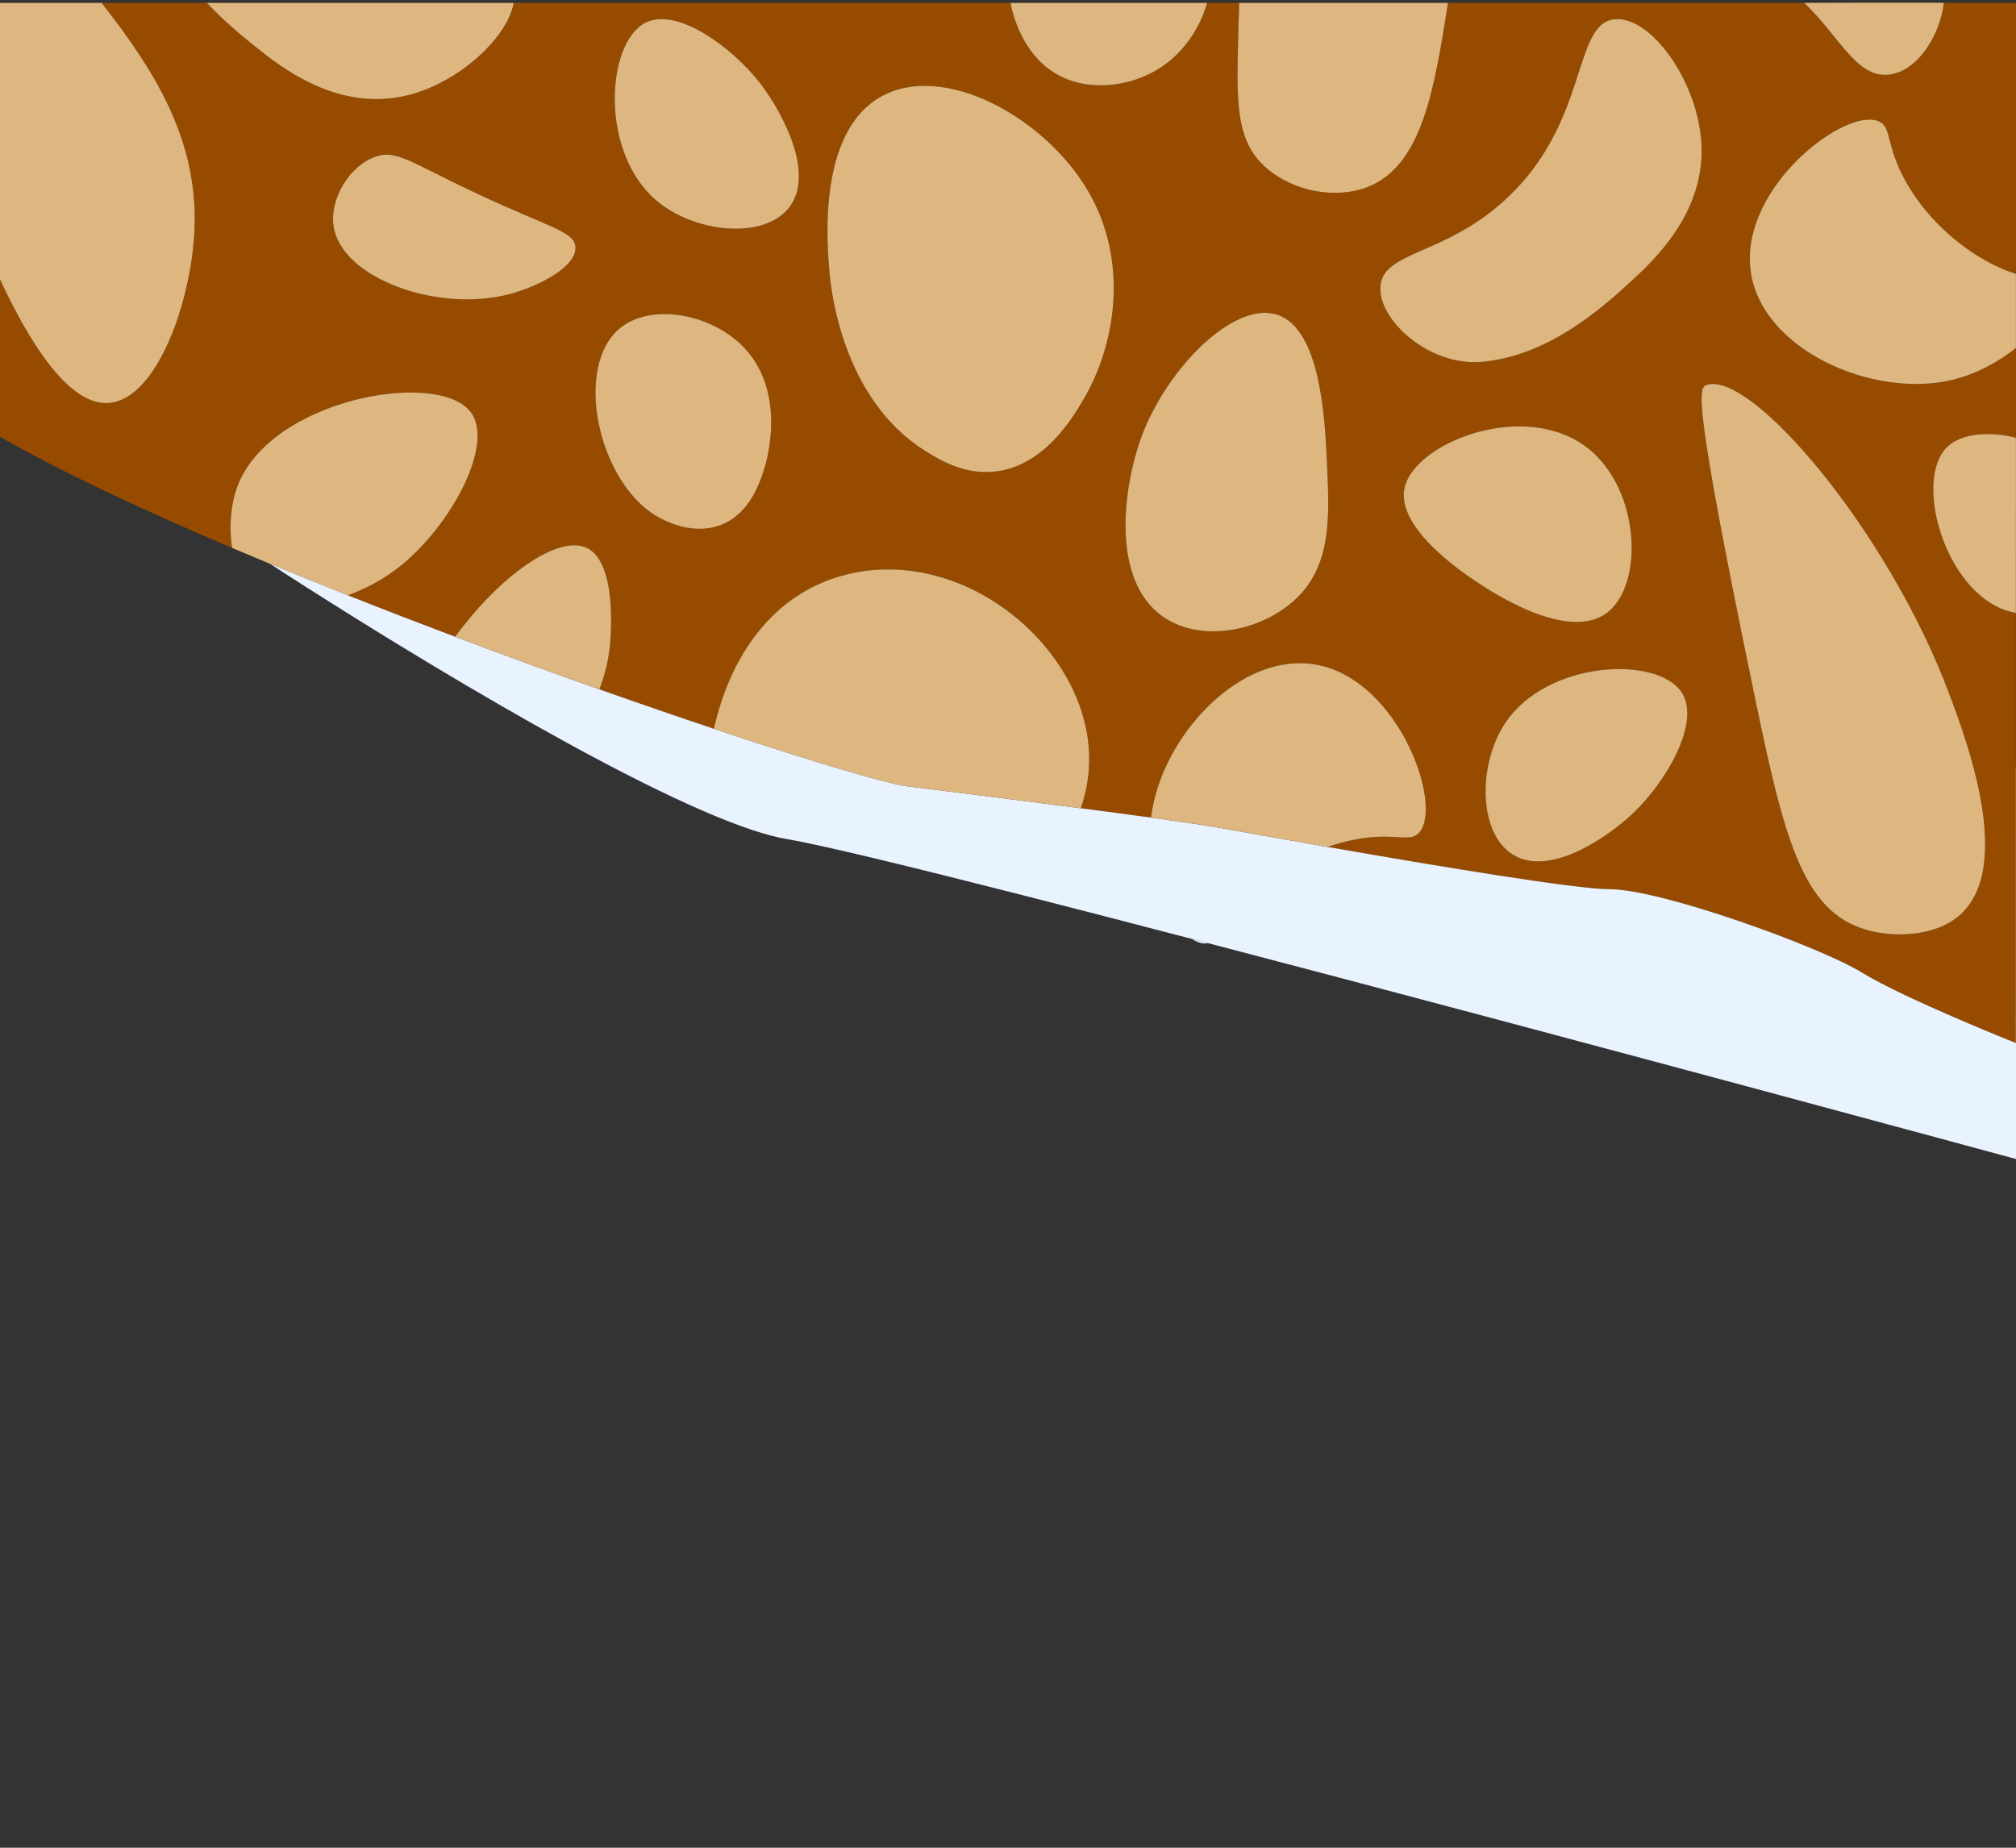 <svg width="120" height="110" viewBox="0 0 120 110" fill="none" xmlns="http://www.w3.org/2000/svg">
<rect x="0" y="0" width="120" height="110" fill="#333333" stroke="none"/>
<g clip-path="url(#clip0_1574_53120)">
<path d="M30.578 0.174L60.149 0.174C60.498 1.907 61.379 3.475 62.753 4.332C64.651 5.514 67.278 5.207 69.087 4.023C70.419 3.151 71.402 1.741 71.854 0.174L73.761 0.174C73.623 5.649 73.321 8.239 75.419 10.033C77.039 11.419 79.549 11.866 81.424 11.125C84.65 9.851 85.372 5.307 86.156 0.388C86.167 0.316 86.179 0.245 86.19 0.174L107.397 0.174C109.554 2.237 110.561 4.788 112.578 4.423C114.27 4.116 115.5 1.969 115.703 0.174L120 0.174L119.997 16.308C119.4 16.11 118.679 15.819 117.834 15.307C117.128 14.878 114.929 13.442 113.469 10.859C112.217 8.645 112.636 7.583 111.832 7.226C109.862 6.351 103.634 11.105 104.189 16.015C104.729 20.789 111.459 23.748 116.189 22.622C117.603 22.285 118.949 21.556 119.997 20.715L119.997 26.062C118.36 25.647 116.742 25.815 115.919 26.594C113.881 28.525 115.724 35.144 119.444 36.357C119.62 36.414 119.804 36.461 119.993 36.495L119.993 45.678L119.989 62.093C119.989 62.093 113.354 59.454 110.834 57.902C108.313 56.348 98.852 52.938 95.833 52.938C93.777 52.938 85.259 51.511 79.026 50.423C79.491 50.258 79.989 50.116 80.514 50.008C83.007 49.497 83.889 50.222 84.474 49.567C85.913 47.962 83.303 40.575 78.461 39.593C73.851 38.659 69.073 43.905 68.516 48.675C67.244 48.499 65.821 48.31 64.336 48.118C64.768 46.856 64.95 45.484 64.752 44.008C63.944 37.994 57.113 32.592 50.478 34.181C45.867 35.284 43.409 39.27 42.494 43.387C40.388 42.683 38.09 41.894 35.676 41.039C35.97 40.293 36.192 39.452 36.302 38.48C36.324 38.282 36.826 33.487 34.912 32.611C33.194 31.823 29.742 34.288 27.092 37.908C24.969 37.108 22.824 36.282 20.702 35.441C21.642 35.099 22.726 34.571 23.77 33.746C26.826 31.334 29.458 26.46 28.028 24.541C26.096 21.948 16 23.745 14.104 29.028C13.727 30.083 13.629 31.402 13.814 32.619C8.469 30.348 3.604 28.068 -1.57759e-06 26.002L-1.98697e-06 16.636C1.85 20.605 4.186 24.214 6.528 23.987C9.356 23.713 11.417 17.927 11.579 13.582C11.78 8.225 9.13 4.114 6.049 0.174L12.318 0.174C13.341 1.267 14.42 2.155 15.279 2.839C16.678 3.954 19.832 6.468 23.747 5.783C27.083 5.198 30.231 2.267 30.578 0.174ZM116.013 54.936C120.236 52.52 117.127 44.239 116.013 41.274C112.379 31.589 104.254 22.056 101.598 22.915C101.092 23.077 100.759 23.625 104.318 40.846C106.159 49.757 107.208 54.254 111.118 55.363C112.642 55.796 114.638 55.723 116.013 54.936ZM97.084 16.75C98.4 15.539 101.366 12.804 101.286 8.832C101.207 4.961 98.257 0.897 96.092 1.148C93.593 1.437 94.594 7.198 89.71 11.785C86.034 15.235 82.33 14.919 82.166 17.045C82.011 19.033 85.069 21.833 88.222 21.542C92.107 21.183 95.22 18.471 97.084 16.75ZM97.26 48.363C99.201 46.495 101.267 42.969 100.089 41.205C98.638 39.027 92.099 39.299 89.603 43.036C87.972 45.478 87.972 49.547 90.019 50.859C92.223 52.273 95.749 49.815 97.26 48.363ZM95.614 36.512C97.879 34.868 97.659 29.156 94.522 26.685C90.81 23.759 84.2 26.311 83.603 29.05C83.081 31.449 87.14 34.141 87.971 34.692C88.767 35.219 93.276 38.208 95.614 36.512ZM77.171 35.623C79.273 33.597 79.139 30.764 78.983 27.465C78.866 24.962 78.612 19.59 76.038 18.741C73.454 17.886 69.503 21.906 67.993 25.878C66.832 28.93 66.032 34.794 69.467 36.869C71.757 38.254 75.207 37.515 77.171 35.623ZM64.566 23.655C66.342 20.582 67.249 15.658 64.792 11.417C62.212 6.965 56.159 3.673 52.442 5.753C48.627 7.886 49.229 14.584 49.382 16.289C49.47 17.266 50.148 23.743 55.048 26.827C55.937 27.387 57.404 28.283 59.24 28.073C62.206 27.736 63.922 24.768 64.566 23.655ZM46.949 12.382C48.583 10.336 46.504 6.575 45.216 4.922C43.56 2.797 40.268 0.378 38.39 1.366C36.074 2.584 35.667 9.116 39.124 11.985C41.386 13.861 45.431 14.282 46.949 12.382ZM45.523 27.803C45.653 27.381 46.972 22.834 43.766 20.208C41.801 18.599 38.662 18.143 36.944 19.505C34.096 21.765 35.572 28.697 39.124 30.756C39.651 31.061 41.299 31.883 42.922 31.248C44.673 30.563 45.272 28.618 45.523 27.803ZM30.319 17.515C32.016 17.069 34.316 15.904 34.256 14.718C34.208 13.777 32.71 13.552 28.351 11.507C24.399 9.653 23.607 8.889 22.343 9.332C20.794 9.874 19.612 11.854 19.858 13.475C20.328 16.573 26.052 18.634 30.319 17.515Z" fill="#974B00"/>
<path d="M71.854 0.173C71.402 1.74 70.418 3.15 69.086 4.022C67.277 5.207 64.651 5.513 62.753 4.331C61.378 3.475 60.497 1.907 60.148 0.173L71.854 0.173Z" fill="#DDB77F"/>
<path d="M107.396 0.173L107.396 0.172C107.396 0.172 115.709 0.124 115.703 0.173L107.396 0.173Z" fill="#DDB77F"/>
<path d="M115.703 0.173C115.5 1.968 114.27 4.115 112.578 4.422C110.561 4.787 109.554 2.236 107.396 0.173L115.703 0.173Z" fill="#DDB77F"/>
<path d="M15.277 2.839C14.419 2.154 13.34 1.266 12.316 0.173L30.576 0.173C30.23 2.266 27.082 5.197 23.745 5.782C19.831 6.467 16.676 3.953 15.277 2.839Z" fill="#DDB77F"/>
<path d="M119.996 26.061L119.994 36.494C119.805 36.46 119.62 36.413 119.445 36.356C115.725 35.143 113.881 28.524 115.919 26.593C116.743 25.814 118.36 25.646 119.996 26.061Z" fill="#DDB77F"/>
<path d="M86.19 0.174C86.179 0.245 86.167 0.316 86.156 0.388C85.372 5.307 84.65 9.85 81.425 11.125C79.549 11.866 77.039 11.419 75.419 10.033C73.321 8.239 73.624 5.649 73.761 0.174L86.19 0.174Z" fill="#DDB77F"/>
<path d="M-1.04136e-06 0.174L6.049 0.174C9.13 4.114 11.78 8.225 11.579 13.581C11.417 17.927 9.356 23.712 6.528 23.987C4.186 24.214 1.85 20.605 -3.2177e-07 16.636L-1.04136e-06 0.174Z" fill="#DDB77F"/>
<path d="M119.997 20.714C118.949 21.555 117.604 22.284 116.189 22.621C111.459 23.748 104.729 20.789 104.189 16.014C103.635 11.104 109.862 6.35 111.832 7.225C112.636 7.582 112.217 8.644 113.469 10.859C114.929 13.441 117.128 14.878 117.835 15.307C118.679 15.819 119.4 16.11 119.997 16.308L119.997 20.714Z" fill="#DDB77F"/>
<path d="M16.068 33.565C15.309 33.25 14.557 32.935 13.814 32.619C13.628 31.401 13.726 30.083 14.104 29.028C15.999 23.745 26.095 21.948 28.027 24.54C29.457 26.46 26.825 31.334 23.77 33.746C22.725 34.57 21.642 35.099 20.702 35.44C19.142 34.823 17.593 34.196 16.073 33.567C16.07 33.566 16.068 33.565 16.068 33.565Z" fill="#DDB77F"/>
<path d="M71.907 56.147C71.847 56.161 71.783 56.168 71.714 56.168C71.467 56.167 71.211 56.071 70.955 55.899C71.271 55.981 71.588 56.065 71.907 56.147Z" fill="#E9F2FF"/>
<path d="M19.553 35.793C21.254 36.867 23.461 38.237 25.905 39.703C28.366 41.18 31.069 42.752 33.735 44.213C36.694 45.836 39.611 47.321 42.111 48.387C43.991 49.189 45.635 49.754 46.884 49.962C48.795 50.28 54.031 51.55 60.879 53.294C63.962 54.081 67.373 54.964 70.955 55.899C71.271 55.981 71.589 56.064 71.908 56.147C93.225 61.722 120.001 69 120.001 69L120.001 45.678L119.993 45.678L119.99 62.092C119.99 62.092 113.355 59.453 110.835 57.901C108.314 56.348 98.853 52.938 95.834 52.938C93.778 52.938 85.26 51.51 79.026 50.422C76.111 49.913 73.695 49.478 72.673 49.298C71.736 49.133 70.272 48.917 68.516 48.674C67.245 48.499 65.822 48.31 64.336 48.118C60.85 47.664 57.022 47.189 54.024 46.814C52.8 46.661 48.401 45.36 42.495 43.387C40.389 42.682 38.091 41.893 35.676 41.039C32.929 40.068 30.031 39.013 27.093 37.908C24.97 37.108 22.825 36.281 20.703 35.44C19.143 34.822 17.594 34.196 16.074 33.567C16.158 33.622 17.48 34.487 19.553 35.793Z" fill="#E9F2FF"/>
<path d="M116.013 41.273C117.127 44.239 120.236 52.52 116.013 54.936C114.638 55.722 112.642 55.796 111.118 55.362C107.208 54.254 106.159 49.757 104.318 40.846C100.759 23.625 101.092 23.077 101.598 22.915C104.254 22.056 112.379 31.589 116.013 41.273Z" fill="#DDB77F"/>
<path d="M101.286 8.832C101.366 12.804 98.4 15.539 97.085 16.75C95.22 18.47 92.107 21.183 88.222 21.541C85.069 21.833 82.011 19.033 82.166 17.045C82.33 14.919 86.035 15.235 89.71 11.785C94.595 7.198 93.594 1.437 96.092 1.148C98.257 0.897 101.207 4.96 101.286 8.832Z" fill="#DDB77F"/>
<path d="M100.089 41.204C101.267 42.969 99.201 46.494 97.26 48.362C95.749 49.814 92.224 52.272 90.019 50.859C87.972 49.547 87.972 45.478 89.603 43.035C92.099 39.299 98.638 39.027 100.089 41.204Z" fill="#DDB77F"/>
<path d="M94.522 26.685C97.658 29.156 97.878 34.868 95.614 36.512C93.275 38.208 88.766 35.219 87.971 34.692C87.139 34.141 83.081 31.45 83.603 29.051C84.2 26.311 90.809 23.759 94.522 26.685Z" fill="#DDB77F"/>
<path d="M78.461 39.592C83.303 40.574 85.913 47.961 84.475 49.566C83.889 50.221 83.007 49.496 80.514 50.007C79.989 50.115 79.491 50.257 79.026 50.422C76.11 49.913 73.695 49.477 72.672 49.297C71.736 49.133 70.271 48.916 68.516 48.674C69.073 43.904 73.851 38.658 78.461 39.592Z" fill="#DDB77F"/>
<path d="M78.982 27.465C79.138 30.763 79.272 33.597 77.17 35.622C75.206 37.514 71.755 38.253 69.466 36.869C66.031 34.793 66.831 28.93 67.992 25.878C69.502 21.906 73.453 17.886 76.037 18.74C78.611 19.59 78.864 24.961 78.982 27.465Z" fill="#DDB77F"/>
<path d="M64.792 11.417C67.249 15.658 66.342 20.581 64.565 23.654C63.922 24.768 62.205 27.736 59.24 28.072C57.404 28.282 55.936 27.387 55.047 26.827C50.147 23.742 49.47 17.266 49.382 16.289C49.228 14.583 48.626 7.886 52.442 5.752C56.158 3.672 62.212 6.964 64.792 11.417Z" fill="#DDB77F"/>
<path d="M64.752 44.008C64.95 45.484 64.767 46.856 64.335 48.118C60.849 47.665 57.021 47.189 54.023 46.815C52.799 46.661 48.4 45.36 42.494 43.387C43.409 39.27 45.866 35.284 50.477 34.18C57.113 32.592 63.944 37.994 64.752 44.008Z" fill="#DDB77F"/>
<path d="M45.217 4.921C46.506 6.575 48.585 10.336 46.95 12.381C45.432 14.281 41.387 13.86 39.126 11.985C35.668 9.116 36.076 2.583 38.391 1.366C40.269 0.378 43.561 2.797 45.217 4.921Z" fill="#DDB77F"/>
<path d="M43.767 20.207C46.973 22.833 45.654 27.379 45.524 27.802C45.273 28.617 44.674 30.562 42.923 31.247C41.3 31.882 39.652 31.059 39.126 30.755C35.573 28.696 34.097 21.764 36.946 19.504C38.663 18.142 41.802 18.598 43.767 20.207Z" fill="#DDB77F"/>
<path d="M34.912 32.61C36.825 33.487 36.324 38.281 36.302 38.48C36.192 39.451 35.97 40.292 35.675 41.039C32.927 40.068 30.03 39.014 27.092 37.908C29.742 34.288 33.194 31.822 34.912 32.61Z" fill="#DDB77F"/>
<path d="M34.254 14.717C34.314 15.903 32.014 17.069 30.318 17.514C26.051 18.633 20.327 16.572 19.857 13.474C19.611 11.853 20.793 9.873 22.342 9.331C23.605 8.889 24.398 9.652 28.35 11.506C32.709 13.551 34.207 13.776 34.254 14.717Z" fill="#DDB77F"/>
</g>
<defs>
<clipPath id="clip0_1574_53120">
<rect width="120" height="110" fill="white"/>
</clipPath>
</defs>
</svg>
